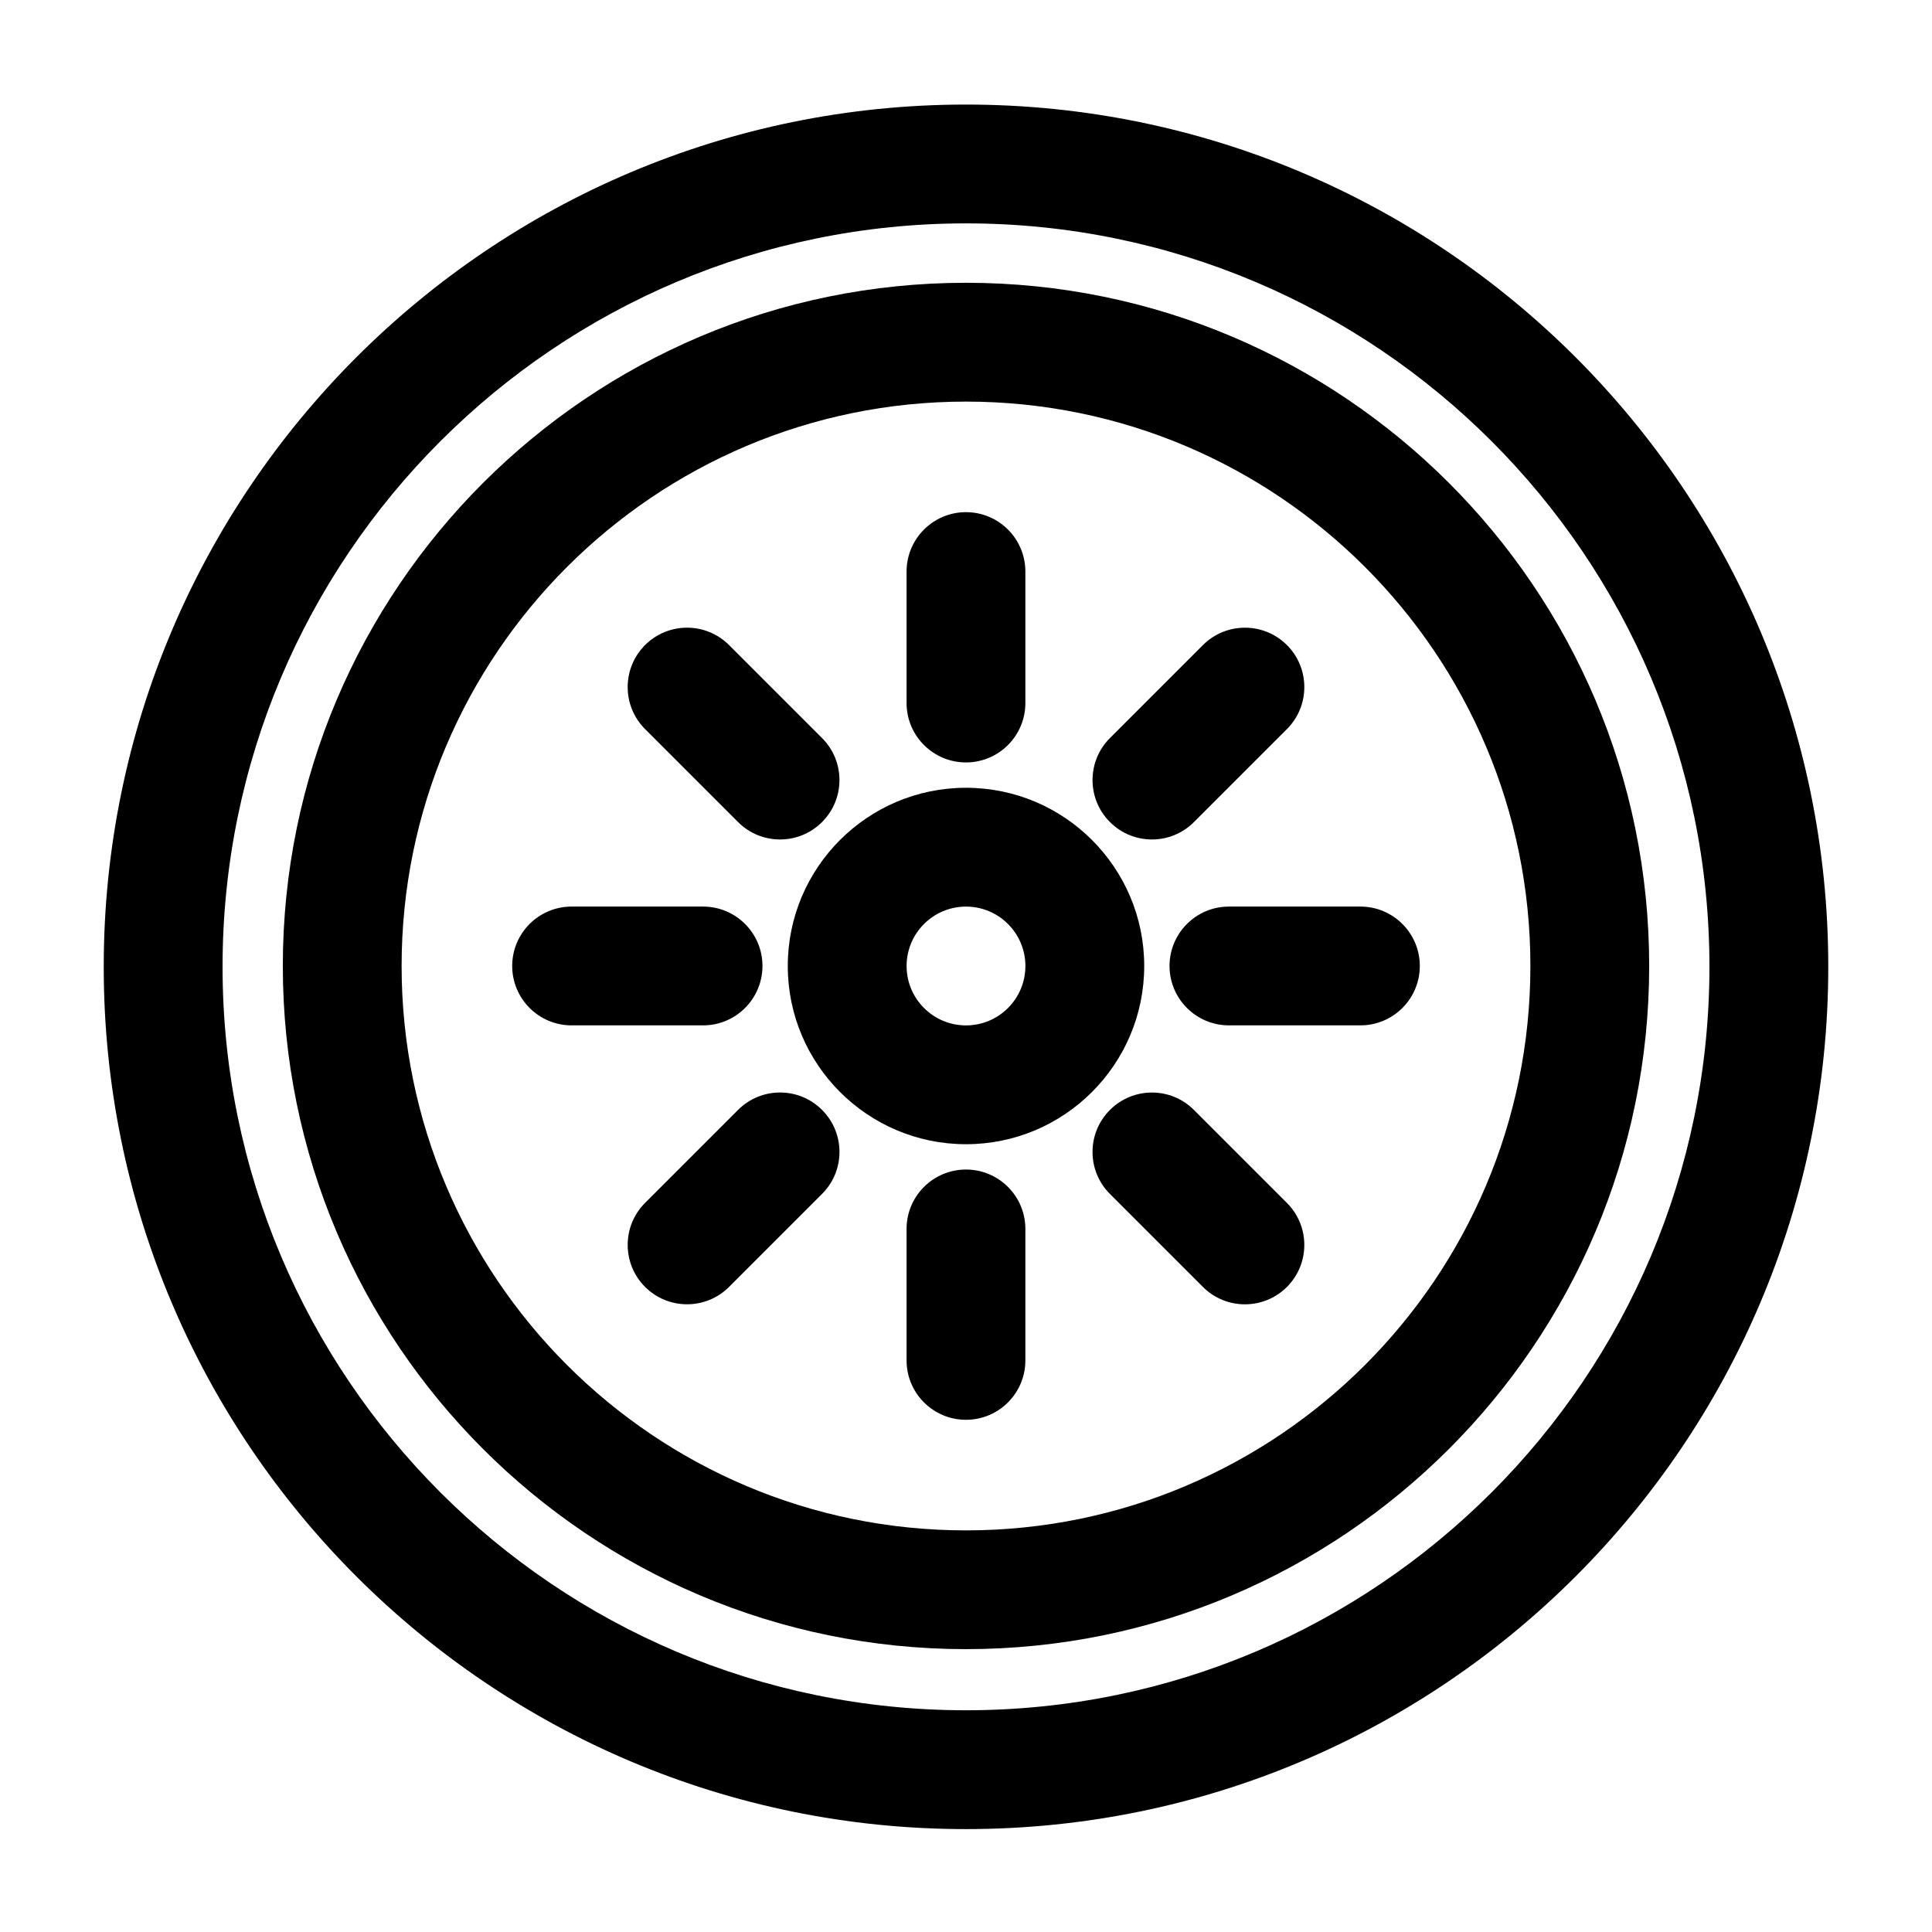<?xml version="1.0" encoding="UTF-8"?>
<!-- Uploaded to: ICON Repo, www.svgrepo.com, Generator: ICON Repo Mixer Tools -->
<svg fill="#000000" width="800px" height="800px" version="1.1" viewBox="144 144 512 512" xmlns="http://www.w3.org/2000/svg">
 <g fill-rule="evenodd">
  <path d="m400 171.71c-126.12 0-228.51 102.4-228.51 228.51 0 126.12 102.38 228.51 228.51 228.51s228.51-102.38 228.51-228.51c0-126.11-102.38-228.51-228.51-228.51zm0 31.488c108.74 0 197.02 88.277 197.02 197.02s-88.277 197.02-197.02 197.02-197.02-88.277-197.02-197.02 88.277-197.02 197.02-197.02z"/>
  <path d="m400 218.94c-99.926 0-181.05 81.129-181.05 181.05 0 99.926 81.129 181.05 181.05 181.05s181.05-81.129 181.05-181.05c0-99.926-81.129-181.05-181.05-181.05zm0 31.488c82.547 0 149.57 67.023 149.57 149.57s-67.023 149.57-149.57 149.57-149.57-67.023-149.57-149.57 67.023-149.57 149.57-149.57z"/>
  <path d="m384.25 295.47v34.84c0 8.691 7.055 15.742 15.742 15.742 8.691 0 15.742-7.055 15.742-15.742v-34.84c0-8.691-7.055-15.742-15.742-15.742-8.691 0-15.742 7.055-15.742 15.742z"/>
  <path d="m384.25 469.68v34.84c0 8.691 7.055 15.742 15.742 15.742 8.691 0 15.742-7.055 15.742-15.742v-34.84c0-8.691-7.055-15.742-15.742-15.742-8.691 0-15.742 7.055-15.742 15.742z"/>
  <path d="m504.52 384.25h-34.84c-8.691 0-15.742 7.055-15.742 15.742 0 8.691 7.055 15.742 15.742 15.742h34.84c8.691 0 15.742-7.055 15.742-15.742 0-8.691-7.055-15.742-15.742-15.742z"/>
  <path d="m330.32 384.25h-34.84c-8.691 0-15.742 7.055-15.742 15.742 0 8.691 7.055 15.742 15.742 15.742h34.84c8.691 0 15.742-7.055 15.742-15.742 0-8.691-7.055-15.742-15.742-15.742z"/>
  <path d="m462.79 314.95-24.641 24.641c-6.156 6.141-6.156 16.121 0 22.262 6.141 6.156 16.121 6.156 22.262 0l24.641-24.641c6.141-6.141 6.141-16.121 0-22.262s-16.121-6.141-22.262 0z"/>
  <path d="m339.59 438.14-24.641 24.641c-6.141 6.141-6.141 16.121 0 22.262s16.121 6.141 22.262 0l24.641-24.641c6.156-6.141 6.156-16.121 0-22.262-6.141-6.156-16.121-6.156-22.262 0z"/>
  <path d="m485.05 462.79-24.641-24.641c-6.141-6.156-16.121-6.156-22.262 0-6.156 6.141-6.156 16.121 0 22.262l24.641 24.641c6.141 6.141 16.121 6.141 22.262 0s6.141-16.121 0-22.262z"/>
  <path d="m361.85 339.59-24.641-24.641c-6.141-6.141-16.121-6.141-22.262 0s-6.141 16.121 0 22.262l24.641 24.641c6.141 6.156 16.121 6.156 22.262 0 6.156-6.141 6.156-16.121 0-22.262z"/>
  <path d="m400 352.77c-26.07 0-47.23 21.16-47.23 47.23 0 26.07 21.16 47.23 47.23 47.23s47.23-21.16 47.23-47.23c0-26.07-21.16-47.23-47.23-47.23zm0 31.488c8.691 0 15.742 7.055 15.742 15.742 0 8.691-7.055 15.742-15.742 15.742-8.691 0-15.742-7.055-15.742-15.742 0-8.691 7.055-15.742 15.742-15.742z"/>
 </g>
</svg>